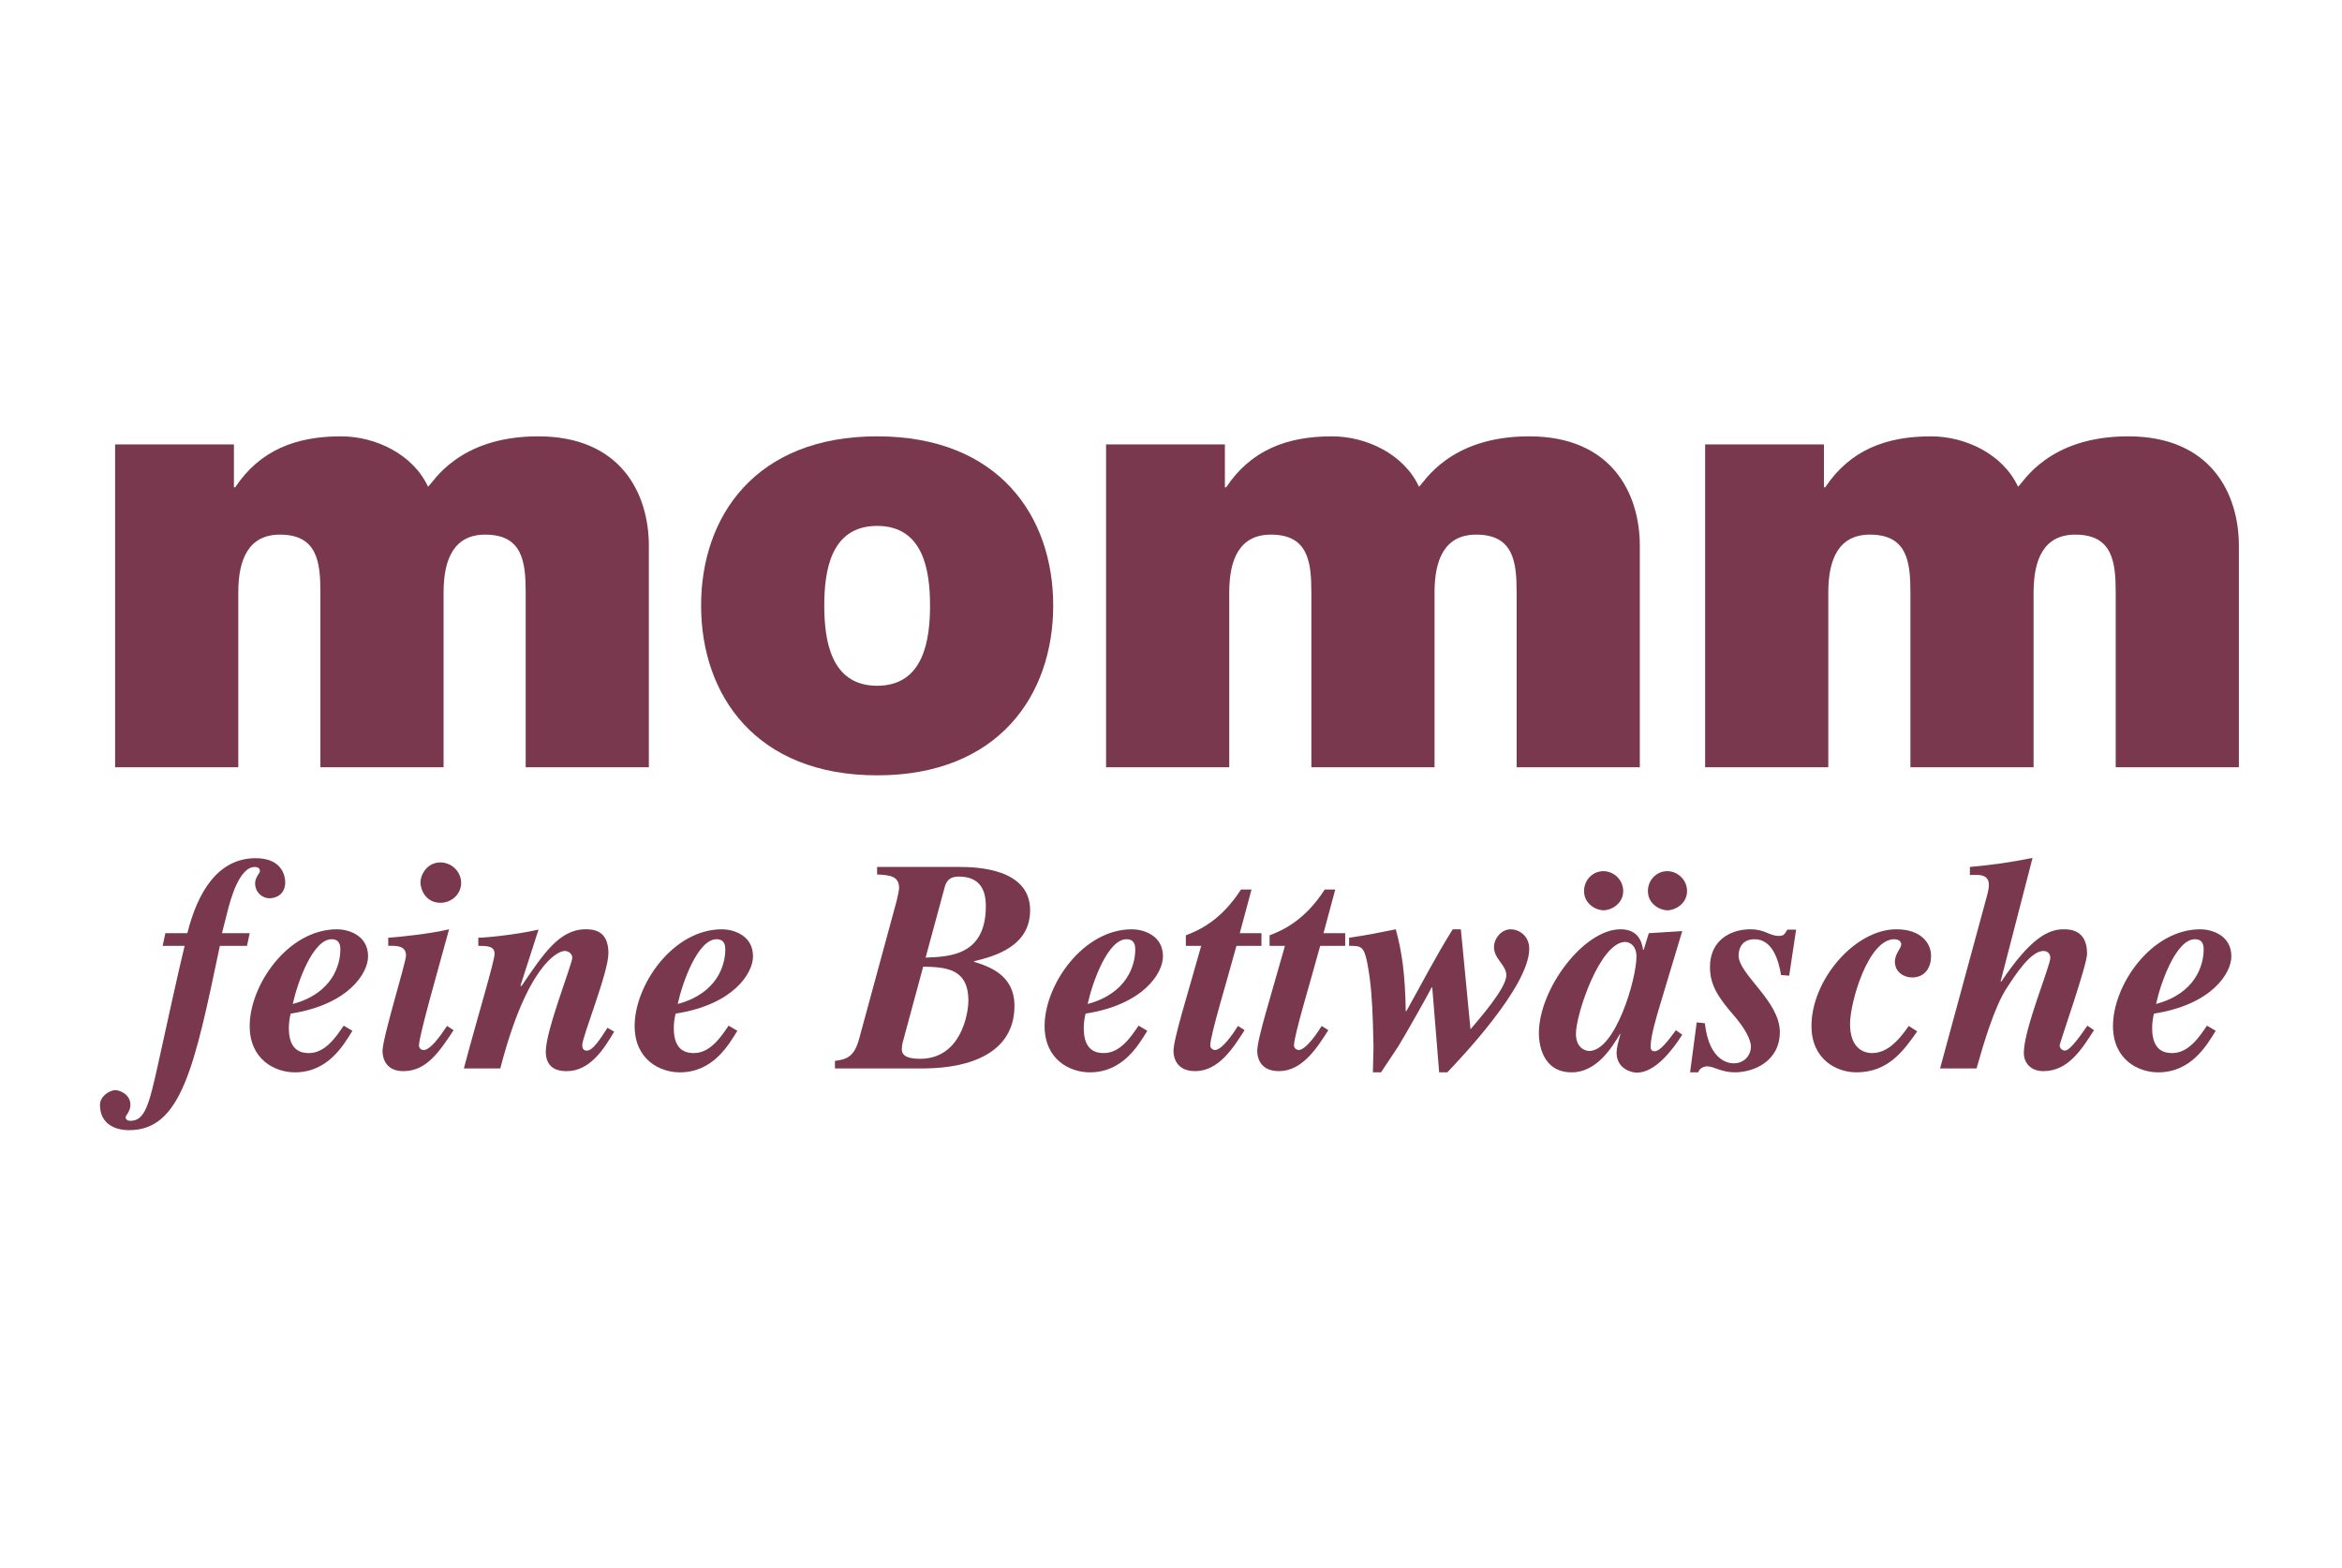 <?xml version="1.0" encoding="UTF-8" standalone="no"?> <svg xmlns="http://www.w3.org/2000/svg" xmlns:xlink="http://www.w3.org/1999/xlink" xmlns:serif="http://www.serif.com/" width="100%" height="100%" viewBox="0 0 436 292" version="1.1" xml:space="preserve" style="fill-rule:evenodd;clip-rule:evenodd;stroke-linejoin:round;stroke-miterlimit:2;"><g><path d="M21.43,82.748l22.119,-0l0,7.991l0.232,0c4.633,-6.949 11.35,-9.497 19.688,-9.497c6.486,0 13.434,3.358 16.214,9.381c0.925,-0.695 5.558,-9.381 20.498,-9.381c15.403,0 20.614,10.655 20.614,20.383l-0,41.228l-22.93,0l0,-32.542c0,-5.676 -0.58,-10.77 -7.528,-10.77c-5.791,0 -7.759,4.516 -7.759,10.77l0,32.542l-22.931,0l0,-32.542c0,-5.676 -0.579,-10.77 -7.528,-10.77c-5.79,0 -7.759,4.516 -7.759,10.77l-0,32.542l-22.93,0l-0,-60.105Z" style="fill:#79384d;fill-rule:nonzero;"></path><path d="M163.296,144.359c-22.583,-0 -32.774,-14.94 -32.774,-31.617c0,-16.675 10.191,-31.5 32.774,-31.5c22.583,0 32.775,14.825 32.775,31.5c0,16.677 -10.192,31.617 -32.775,31.617m0,-46.44c-8.685,0 -9.844,8.454 -9.844,14.823c0,6.371 1.159,14.94 9.844,14.94c8.687,0 9.844,-8.569 9.844,-14.94c0,-6.369 -1.157,-14.823 -9.844,-14.823" style="fill:#79384d;fill-rule:nonzero;"></path><path d="M205.913,82.748l22.119,-0l0,7.991l0.232,0c4.632,-6.949 11.35,-9.497 19.688,-9.497c6.485,0 13.434,3.358 16.213,9.381c0.927,-0.695 5.559,-9.381 20.499,-9.381c15.403,0 20.614,10.655 20.614,20.383l-0,41.228l-22.93,0l-0,-32.542c-0,-5.676 -0.579,-10.77 -7.528,-10.77c-5.791,0 -7.76,4.516 -7.76,10.77l0,32.542l-22.93,0l0,-32.542c0,-5.676 -0.58,-10.77 -7.528,-10.77c-5.79,0 -7.759,4.516 -7.759,10.77l-0,32.542l-22.93,0l-0,-60.105Z" style="fill:#79384d;fill-rule:nonzero;"></path><path d="M317.437,82.748l22.119,-0l-0,7.991l0.232,0c4.633,-6.949 11.349,-9.497 19.688,-9.497c6.486,0 13.434,3.358 16.213,9.381c0.926,-0.695 5.559,-9.381 20.499,-9.381c15.403,0 20.614,10.655 20.614,20.383l-0,41.228l-22.93,0l-0,-32.542c-0,-5.676 -0.58,-10.77 -7.528,-10.77c-5.791,0 -7.76,4.516 -7.76,10.77l0,32.542l-22.93,0l0,-32.542c0,-5.676 -0.579,-10.77 -7.528,-10.77c-5.791,0 -7.76,4.516 -7.76,10.77l0,32.542l-22.929,0l-0,-60.105Z" style="fill:#79384d;fill-rule:nonzero;"></path><path d="M45.979,176.108l-5.047,-0c-4.71,22.485 -7.177,34.317 -16.878,34.317c-2.915,-0 -5.439,-1.346 -5.439,-4.711c-0,-1.738 1.963,-2.746 2.86,-2.746c0.729,-0 2.804,0.728 2.804,2.746c0,1.178 -0.897,2.019 -0.897,2.3c-0,0.336 0.28,0.672 0.897,0.672c2.691,0 3.476,-2.972 5.159,-10.598c1.457,-6.616 3.813,-17.439 4.934,-21.98l-4.093,-0l0.504,-2.355l4.093,0c1.907,-7.626 5.664,-13.963 12.729,-13.963c4.935,0 5.495,3.365 5.495,4.486c0,2.131 -1.57,2.972 -2.916,2.972c-1.457,0 -2.691,-1.178 -2.691,-2.803c-0,-1.066 0.897,-1.907 0.897,-2.244c0,-0.616 -0.505,-0.784 -0.953,-0.784c-2.916,-0 -4.542,6.111 -5.103,8.354l-1.01,3.982l5.159,0l-0.504,2.355Z" style="fill:#79384d;fill-rule:nonzero;"></path><path d="M65.605,191.921c-1.738,2.86 -4.653,7.738 -10.71,7.738c-3.7,0 -8.41,-2.356 -8.41,-8.636c-0,-7.625 7.121,-17.999 16.261,-17.999c1.962,-0 5.776,1.009 5.776,5.046c-0,3.084 -3.589,8.972 -14.412,10.654c-0.224,1.01 -0.336,1.682 -0.336,2.748c0,4.43 2.635,4.598 3.756,4.598c3.028,0 5.047,-3.028 6.449,-5.103l1.626,0.954Zm-11.103,-4.991c7.346,-1.963 8.861,-7.234 8.861,-10.149c-0,-0.505 -0,-1.907 -1.627,-1.907c-3.477,0 -6.336,7.963 -7.234,12.056" style="fill:#79384d;fill-rule:nonzero;"></path><path d="M84.446,191.808c-2.859,4.375 -5.215,7.627 -9.363,7.627c-3.253,-0 -3.87,-2.411 -3.87,-3.758c0,-2.467 4.374,-16.486 4.374,-17.774c-0,-1.795 -1.682,-1.852 -3.309,-1.795l0,-1.514c2.243,-0.168 7.515,-0.673 11.327,-1.571c-2.187,8.019 -5.607,19.851 -5.607,21.645c-0,0.561 0.505,0.841 0.841,0.841c1.346,-0 3.253,-2.803 4.374,-4.486l1.233,0.785Zm-2.467,-31.232c2.13,0 3.869,1.737 3.869,3.813c-0,2.018 -1.682,3.7 -3.869,3.7c-2.635,0 -3.701,-2.354 -3.701,-3.813c0,-1.346 1.178,-3.7 3.701,-3.7" style="fill:#79384d;fill-rule:nonzero;"></path><path d="M114.334,192.089c-1.795,3.028 -4.43,7.346 -8.803,7.346c-0.898,-0 -3.926,-0 -3.926,-3.646c0,-3.981 4.935,-16.261 4.935,-17.495c0,-0.672 -0.673,-1.233 -1.403,-1.233c-1.401,-0 -7.064,2.804 -11.999,21.868l-6.784,0c2.859,-10.709 5.719,-19.961 5.719,-21.363c0,-1.458 -1.515,-1.458 -3.028,-1.458l-0,-1.513c1.233,-0 6.784,-0.506 11.214,-1.515l-3.364,10.429l0.168,0.113c4.037,-5.944 7.065,-10.599 11.944,-10.599c1.346,0 4.262,0.113 4.262,4.43c0,3.645 -4.878,15.533 -4.878,17.159c-0,0.505 0.223,1.009 0.841,1.009c1.121,-0 2.411,-2.018 3.869,-4.261l1.233,0.729Z" style="fill:#79384d;fill-rule:nonzero;"></path><path d="M137.27,191.921c-1.739,2.86 -4.655,7.738 -10.71,7.738c-3.701,0 -8.411,-2.356 -8.411,-8.636c0,-7.625 7.121,-17.999 16.261,-17.999c1.962,-0 5.776,1.009 5.776,5.046c0,3.084 -3.589,8.972 -14.412,10.654c-0.223,1.01 -0.335,1.682 -0.335,2.748c-0,4.43 2.634,4.598 3.756,4.598c3.028,0 5.047,-3.028 6.448,-5.103l1.627,0.954Zm-11.103,-4.991c7.346,-1.963 8.859,-7.234 8.859,-10.149c0,-0.505 0,-1.907 -1.625,-1.907c-3.477,0 -6.337,7.963 -7.234,12.056" style="fill:#79384d;fill-rule:nonzero;"></path><path d="M163.289,161.417l15.251,-0c3.309,-0 13.234,0.28 13.234,8.074c0,6.785 -6.729,8.579 -10.429,9.476l-0,0.112c2.859,0.898 7.513,2.468 7.513,8.187c0,8.804 -8.299,11.552 -16.541,11.664l-16.878,0l-0,-1.403c1.962,-0.28 3.532,-0.56 4.486,-4.036l6.841,-25.177c0.28,-0.953 0.616,-2.636 0.616,-2.973c-0,-2.242 -1.739,-2.41 -4.093,-2.523l-0,-1.401Zm4.878,32.242c-0.168,0.504 -0.28,1.234 -0.28,1.738c0,1.514 1.85,1.738 3.42,1.738c7.57,0 8.972,-8.354 8.972,-10.822c-0,-6.111 -4.373,-6.223 -8.411,-6.336l-3.701,13.682Zm4.15,-15.364c4.485,-0.169 11.214,-0.392 11.214,-9.589c-0,-3.028 -1.122,-5.494 -5.046,-5.494c-2.131,-0 -2.468,1.345 -2.748,2.466l-3.42,12.617Z" style="fill:#79384d;fill-rule:nonzero;"></path><path d="M213.588,191.921c-1.738,2.86 -4.654,7.738 -10.71,7.738c-3.7,0 -8.41,-2.356 -8.41,-8.636c-0,-7.625 7.121,-17.999 16.26,-17.999c1.963,-0 5.776,1.009 5.776,5.046c0,3.084 -3.588,8.972 -14.411,10.654c-0.224,1.01 -0.336,1.682 -0.336,2.748c0,4.43 2.635,4.598 3.756,4.598c3.028,0 5.047,-3.028 6.449,-5.103l1.626,0.954Zm-11.103,-4.991c7.346,-1.963 8.861,-7.234 8.861,-10.149c-0,-0.505 -0,-1.907 -1.627,-1.907c-3.477,0 -6.337,7.963 -7.234,12.056" style="fill:#79384d;fill-rule:nonzero;"></path><path d="M234.84,176.108l-4.653,-0c-1.852,6.84 -4.879,16.654 -4.879,18.561c0,0.672 0.785,0.841 0.841,0.841c1.402,-0 3.588,-3.309 4.318,-4.486l1.233,0.784c-2.075,3.253 -4.822,7.626 -9.196,7.626c-4.037,0 -4.037,-3.364 -4.037,-3.757c0,-2.299 2.692,-10.71 5.158,-19.569l-2.859,-0l0,-1.963c2.186,-0.841 6.448,-2.579 10.262,-8.523l1.962,-0l-2.187,8.131l4.037,0l0,2.355Z" style="fill:#79384d;fill-rule:nonzero;"></path><path d="M250.429,176.108l-4.653,-0c-1.852,6.84 -4.879,16.654 -4.879,18.561c0,0.672 0.785,0.841 0.841,0.841c1.402,-0 3.588,-3.309 4.318,-4.486l1.233,0.784c-2.075,3.253 -4.822,7.626 -9.196,7.626c-4.037,0 -4.037,-3.364 -4.037,-3.757c0,-2.299 2.692,-10.71 5.158,-19.569l-2.858,-0l-0,-1.963c2.186,-0.841 6.447,-2.579 10.261,-8.523l1.962,-0l-2.187,8.131l4.037,0l0,2.355Z" style="fill:#79384d;fill-rule:nonzero;"></path><path d="M251.159,174.594c3.588,-0.505 6.168,-1.066 8.692,-1.57c1.121,4.149 1.737,8.187 1.849,15.252l0.113,-0c2.859,-5.103 5.439,-10.15 8.635,-15.252l1.514,0l1.794,18.617c1.962,-2.3 6.673,-7.739 6.673,-10.038c-0,-1.962 -2.3,-3.028 -2.3,-5.271c0,-1.513 1.291,-3.308 3.141,-3.308c1.346,0 3.421,1.065 3.421,3.644c0,7.011 -12.897,20.524 -15.253,22.991l-1.513,0c-0.112,-1.401 -1.066,-13.234 -1.29,-15.813l-0.112,-0c-0.505,1.066 -4.99,9.028 -6.225,10.99l-3.195,4.823l-1.515,0l0.113,-4.766l-0.113,-4.374c-0.112,-3.813 -0.336,-7.626 -1.066,-11.327c-0.616,-3.084 -1.233,-3.084 -3.363,-3.084l-0,-1.514Z" style="fill:#79384d;fill-rule:nonzero;"></path><path d="M313.177,192.649c-1.85,2.917 -5.047,7.066 -8.466,7.066c-1.066,0 -3.757,-0.785 -3.757,-3.702c-0,-0.896 0.28,-1.905 0.729,-3.532l-0.113,0.056c-1.458,2.468 -4.317,7.122 -8.972,7.122c-5.551,-0 -6.111,-5.44 -6.111,-7.29c-0,-8.242 8.354,-19.346 15.196,-19.346c3.364,0 3.981,2.413 4.205,3.814l0.111,0l0.954,-3.084l6.224,-0.393l-3.981,13.233c-0.786,2.636 -1.907,6.281 -1.907,8.299c0,0.786 0.505,0.841 0.729,0.841c1.066,-0 2.58,-2.018 3.981,-3.925l1.178,0.841Zm-8.523,-14.522c0,-2.356 -1.57,-2.748 -2.075,-2.748c-4.71,0 -9.195,13.458 -9.195,17.102c-0,2.579 1.682,3.197 2.467,3.197c4.878,-0 8.803,-13.402 8.803,-17.551m-9.757,-12.225c0,-2.074 1.627,-3.7 3.589,-3.7c2.019,-0 3.701,1.682 3.701,3.7c-0,2.411 -2.299,3.589 -3.645,3.589c-1.346,0 -3.645,-1.121 -3.645,-3.589m11.888,0c0,-2.074 1.625,-3.7 3.589,-3.7c2.019,-0 3.701,1.682 3.701,3.7c-0,2.411 -2.3,3.589 -3.646,3.589c-1.345,0 -3.644,-1.121 -3.644,-3.589" style="fill:#79384d;fill-rule:nonzero;"></path><path d="M333.085,181.659l-1.515,-0.112c-0.448,-2.803 -1.625,-6.672 -4.934,-6.672c-2.971,-0 -2.971,2.748 -2.971,3.028c-0,3.532 7.681,8.466 7.681,14.242c0,5.439 -4.822,7.513 -8.411,7.513c-2.467,0 -3.869,-1.121 -5.158,-1.121c-0.224,0 -1.345,0.168 -1.626,1.121l-1.514,0l1.234,-9.308l1.513,0.17c0.841,7.456 4.879,7.456 5.383,7.456c2.131,0 3.197,-1.682 3.197,-3.084c-0,-1.457 -1.347,-3.7 -3.14,-5.775c-2.917,-3.365 -4.487,-5.663 -4.487,-9.083c0,-4.992 3.869,-7.01 7.515,-7.01c2.803,0 3.475,1.234 5.326,1.234c0.841,-0 1.009,-0.224 1.571,-1.178l1.625,-0l-1.289,8.579Z" style="fill:#79384d;fill-rule:nonzero;"></path><path d="M356.917,192.033c-2.523,3.588 -5.383,7.626 -11.327,7.626c-3.701,0 -8.355,-2.411 -8.355,-8.636c0,-8.579 8.074,-17.999 15.813,-17.999c4.429,-0 6.448,2.467 6.448,4.934c0,2.524 -1.401,4.037 -3.532,4.037c-1.515,0 -3.197,-1.009 -3.197,-2.915c0,-1.571 1.178,-2.467 1.178,-3.253c0,-0.728 -0.784,-0.953 -1.29,-0.953c-4.878,0 -8.242,11.776 -8.242,15.757c-0,4.485 2.466,5.439 4.093,5.439c2.524,0 4.598,-1.795 6.841,-5.047l1.57,1.01Z" style="fill:#79384d;fill-rule:nonzero;"></path><path d="M389.832,191.808c-2.299,3.589 -4.822,7.627 -9.42,7.627c-2.411,-0 -3.644,-1.57 -3.644,-3.421c-0,-4.373 4.934,-16.205 4.934,-17.664c-0,-0.447 -0.224,-1.289 -1.29,-1.289c-2.355,-0 -5.215,4.43 -6.785,6.842c-2.298,3.475 -4.262,10.092 -5.663,15.026l-6.786,0l8.636,-31.793c0.224,-0.785 0.449,-1.681 0.449,-2.355c-0,-1.962 -1.682,-1.962 -3.534,-1.851l0,-1.513c4.318,-0.392 7.458,-0.841 11.664,-1.683l-5.943,22.991l0.112,0.056c5.495,-8.187 8.803,-9.758 11.607,-9.758c1.234,0 4.374,0.113 4.374,4.543c-0,2.187 -5.103,16.541 -5.103,17.102c0,0.617 0.673,0.953 0.953,0.953c1.065,-0 3.309,-3.364 4.206,-4.654l1.233,0.841Z" style="fill:#79384d;fill-rule:nonzero;"></path><path d="M412.487,191.921c-1.738,2.86 -4.655,7.738 -10.71,7.738c-3.701,0 -8.411,-2.356 -8.411,-8.636c0,-7.625 7.121,-17.999 16.261,-17.999c1.963,-0 5.776,1.009 5.776,5.046c0,3.084 -3.588,8.972 -14.41,10.654c-0.225,1.01 -0.337,1.682 -0.337,2.748c-0,4.43 2.636,4.598 3.757,4.598c3.027,0 5.046,-3.028 6.448,-5.103l1.626,0.954Zm-11.102,-4.991c7.346,-1.963 8.86,-7.234 8.86,-10.149c-0,-0.505 -0,-1.907 -1.627,-1.907c-3.476,0 -6.337,7.963 -7.233,12.056" style="fill:#79384d;fill-rule:nonzero;"></path></g></svg> 